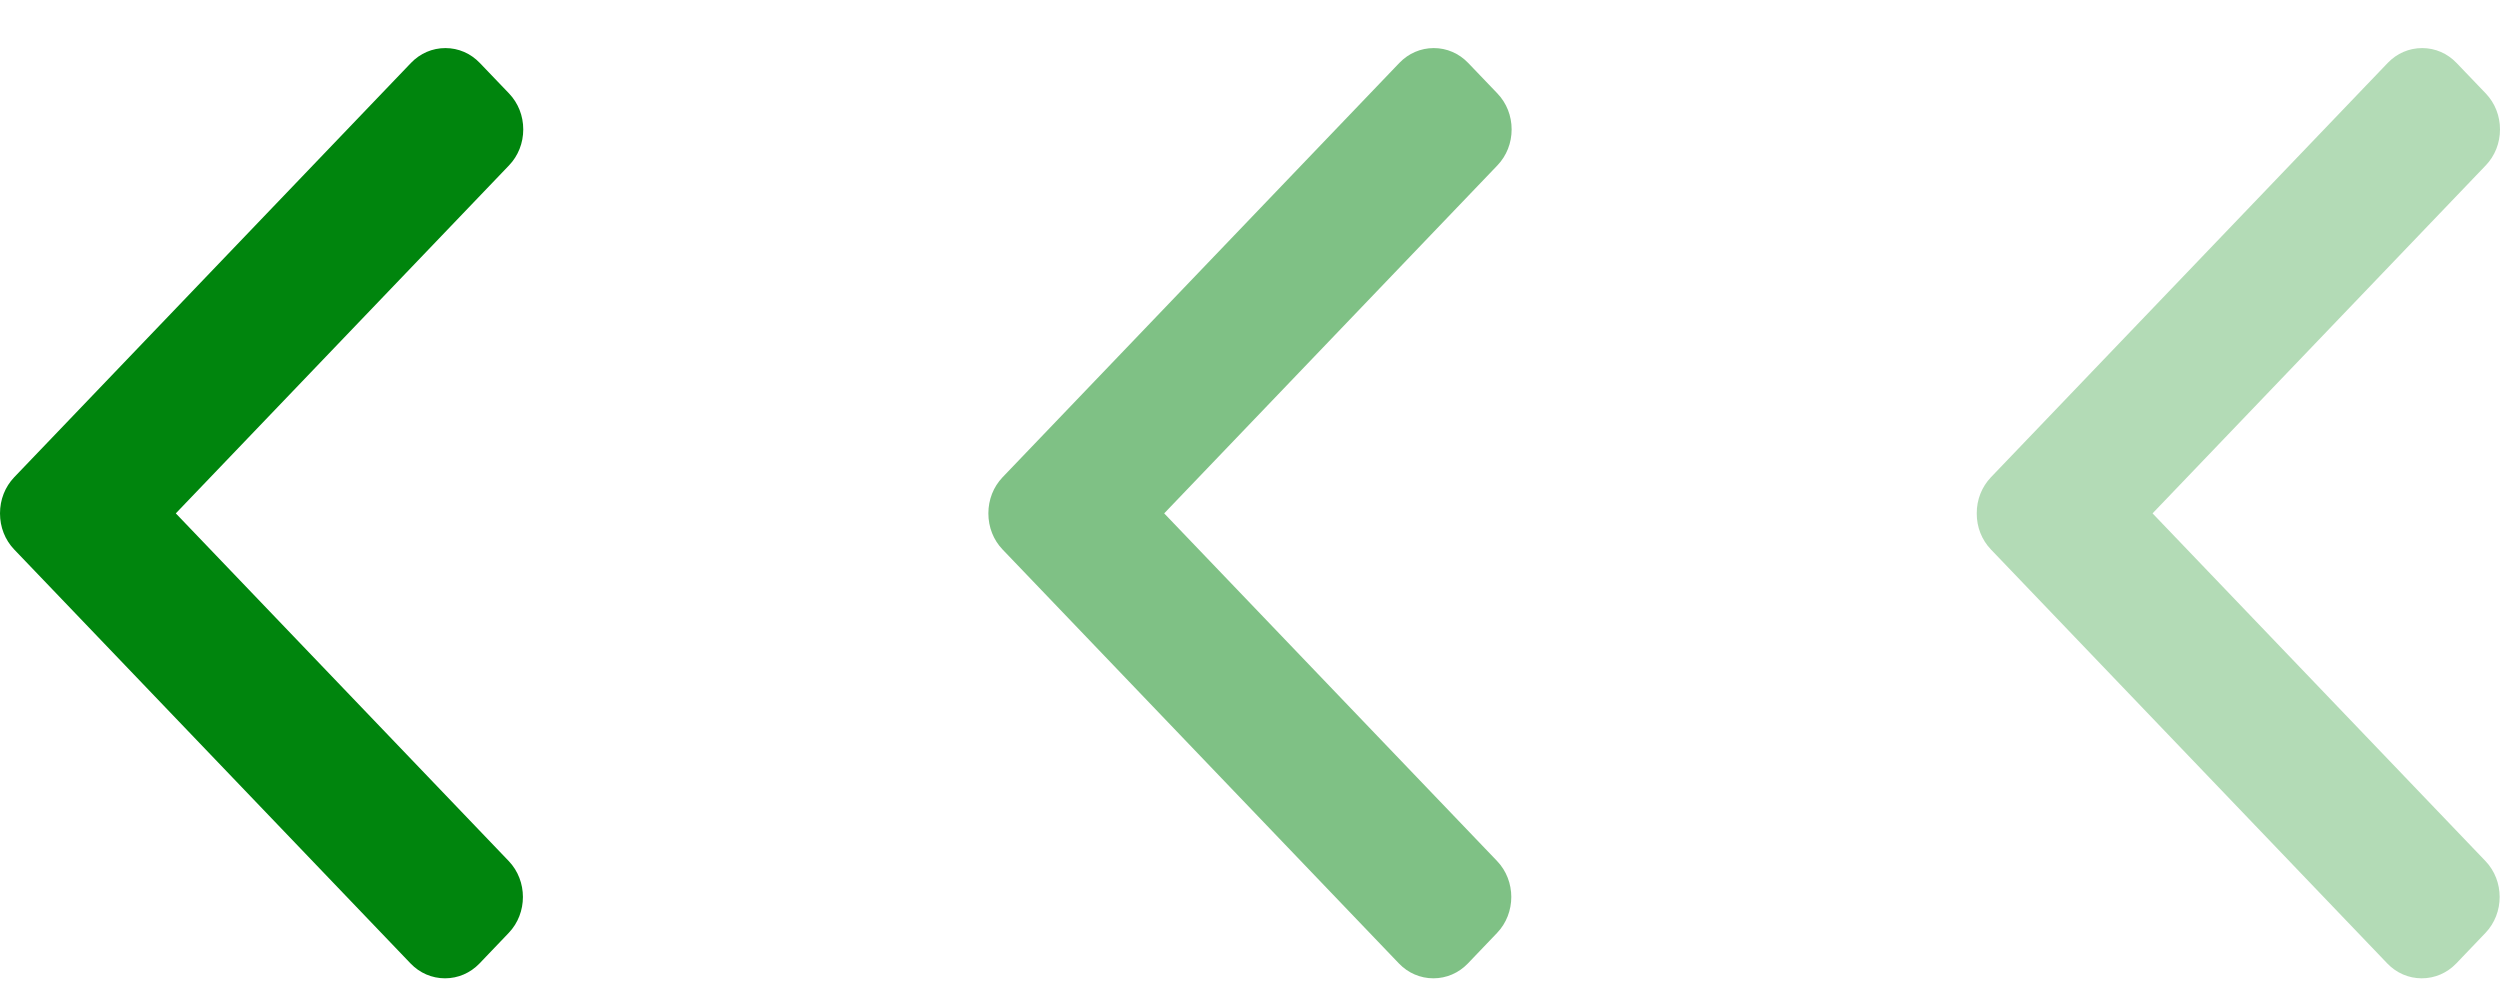 <svg width="43" height="17" viewBox="0 0 43 17" fill="none" xmlns="http://www.w3.org/2000/svg">
<path opacity="0.3" d="M34.244 9.451L41.062 16.572C41.219 16.736 41.43 16.827 41.654 16.827C41.879 16.827 42.089 16.736 42.247 16.572L42.749 16.047C43.076 15.706 43.076 15.15 42.749 14.809L37.024 8.83L42.755 2.845C42.913 2.68 43 2.46 43 2.226C43 1.992 42.913 1.772 42.755 1.607L42.253 1.083C42.095 0.918 41.885 0.827 41.661 0.827C41.436 0.827 41.226 0.918 41.068 1.083L34.244 8.209C34.086 8.375 33.999 8.595 34 8.83C33.999 9.066 34.086 9.286 34.244 9.451Z" fill="#00850D"/>
<path opacity="0.5" d="M17.244 9.451L24.062 16.572C24.219 16.736 24.43 16.827 24.654 16.827C24.879 16.827 25.089 16.736 25.247 16.572L25.749 16.047C26.076 15.706 26.076 15.15 25.749 14.809L20.024 8.83L25.755 2.845C25.913 2.68 26 2.46 26 2.226C26 1.992 25.913 1.772 25.755 1.607L25.253 1.083C25.095 0.918 24.885 0.827 24.661 0.827C24.436 0.827 24.226 0.918 24.068 1.083L17.244 8.209C17.086 8.375 17 8.595 17 8.83C17 9.066 17.086 9.286 17.244 9.451Z" fill="#00850D"/>
<path d="M0.244 9.451L7.062 16.572C7.219 16.736 7.43 16.827 7.654 16.827C7.879 16.827 8.089 16.736 8.247 16.572L8.749 16.047C9.076 15.706 9.076 15.15 8.749 14.809L3.024 8.83L8.755 2.845C8.913 2.68 9 2.46 9 2.226C9 1.992 8.913 1.772 8.755 1.607L8.253 1.083C8.095 0.918 7.885 0.827 7.661 0.827C7.436 0.827 7.226 0.918 7.068 1.083L0.244 8.209C0.086 8.375 -0 8.595 2.60647e-06 8.83C-0 9.066 0.086 9.286 0.244 9.451Z" fill="#00850D"/>
</svg>
